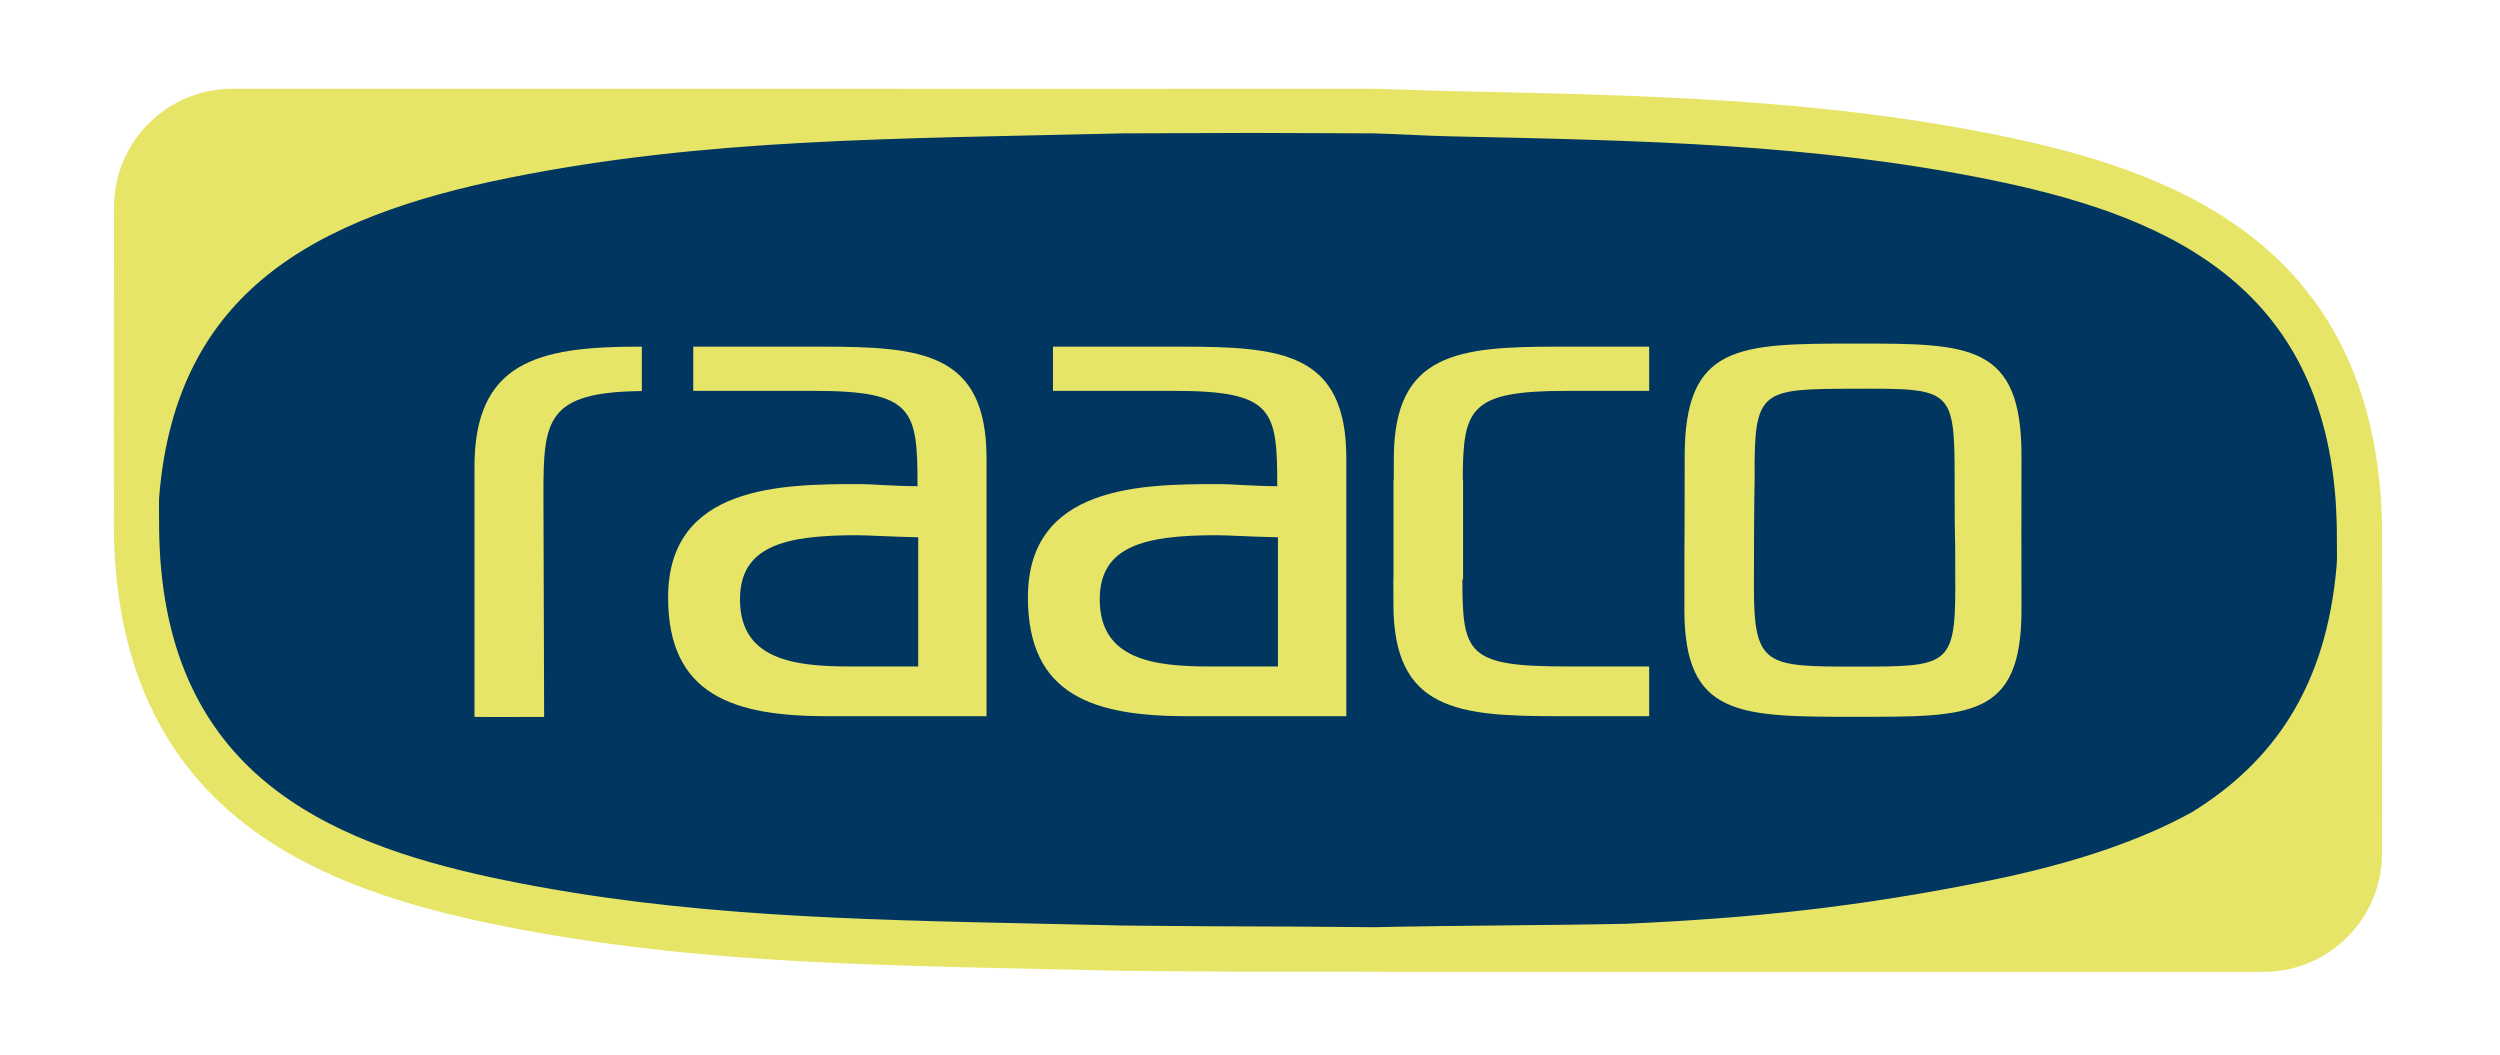 <?xml version="1.0" encoding="utf-8"?>
<!-- Generator: Adobe Illustrator 16.0.0, SVG Export Plug-In . SVG Version: 6.00 Build 0)  -->
<!DOCTYPE svg PUBLIC "-//W3C//DTD SVG 1.1//EN" "http://www.w3.org/Graphics/SVG/1.1/DTD/svg11.dtd">
<svg version="1.1" id="Layer_1" xmlns="http://www.w3.org/2000/svg" xmlns:xlink="http://www.w3.org/1999/xlink" x="0px" y="0px"
	 width="425.2px" height="179.412px" viewBox="0 0 425.2 179.412" enable-background="new 0 0 425.2 179.412" xml:space="preserve">
<g>
	<defs>
		<rect id="SVGID_1_" width="425.2" height="179.412"/>
	</defs>
	<clipPath id="SVGID_2_">
		<use xlink:href="#SVGID_1_"  overflow="visible"/>
	</clipPath>
	<path clip-path="url(#SVGID_2_)" fill-rule="evenodd" clip-rule="evenodd" fill="#00365F" d="M213.103,18.628
		c-1.528,0-1.327,0.005-0.108,0.012C214.343,18.633,214.63,18.628,213.103,18.628"/>
	<path clip-path="url(#SVGID_2_)" fill-rule="evenodd" clip-rule="evenodd" fill="#00365F" d="M338.611,26.455
		c-33.769-6.891-65.765-6.791-105.101-7.738c-1.307-0.004-16.495-0.055-20.517-0.078c-4.663,0.025-22.111,0.078-22.111,0.078
		c-39.334,0.949-71.333,0.847-105.1,7.738c-33.944,6.928-59.27,20.558-62.013,58.509c0,0-0.215,3.304-0.215,5.346
		c0,2.042,0.215,5.344,0.215,5.344c2.743,37.95,28.069,51.58,62.013,58.509c33.536,6.844,65.328,6.79,104.295,7.718
		c0.268,0.007,0.805,0.021,0.805,0.021s15.179,0.153,22.447,0.153c7.269,0,20.181-0.153,20.181-0.153
		c39.336-0.948,71.332-0.848,105.101-7.738c33.943-6.929,59.271-20.56,62.013-58.508c0,0,0.207-3.876,0.207-5.764
		c0-1.887-0.207-4.928-0.207-4.928C397.882,47.014,372.555,33.384,338.611,26.455"/>
	<path clip-path="url(#SVGID_2_)" fill="#E7E568" d="M402.394,95.718c0.002-0.029,0.006-0.056,0.008-0.084
		c0.009-0.158-0.008-4.009-0.008-5.892c0-1.891-0.201-4.846-0.212-4.975c-3.021-41.465-33.555-53.149-63.022-59.111
		c-30.096-6.088-58.954-6.703-92.369-7.416c-4.286-0.092-8.747-0.295-13.233-0.402h-0.03c-0.094-0.001-0.263-0.001-0.484,0
		l-42.049,0.01c-50.483,0-100.965-0.006-151.453-0.007c-9.607-0.001-17.399,7.783-17.403,17.39
		c-0.007,16.493-0.058,33.045-0.015,49.474c0,0-0.002,0.015-0.002,0.023c-0.009,0.136-0.005,3.389-0.005,5.43
		c0,2.04,0.209,5.244,0.218,5.388c3.024,41.465,33.556,53.149,63.024,59.11c30.089,6.086,58.941,6.702,92.349,7.415
		c4.044,0.087,8.161,0.175,12.362,0.273l0.82,0.019c0.152,0.002,15.3,0.154,22.506,0.154c7.177,0,19.884,0.009,20.125,0.007v0.013
		c50.483,0,100.967,0.007,151.454,0.008c9.607,0.001,17.399-7.783,17.403-17.392C402.383,128.674,402.434,112.135,402.394,95.718
		 M213.395,160.318c-7.195,0-22.333-0.153-22.469-0.154l-0.807-0.019c-4.202-0.099-8.319-0.187-12.365-0.273
		c-33.302-0.711-62.063-1.324-91.96-7.371c-28.658-5.798-58.349-17.117-61.265-57.108c-0.002-0.032-0.213-3.267-0.213-5.235
		c0-1.357-0.017-3.307-0.028-4.396c-0.006-0.546,0.011-1.098,0.056-1.642c3.048-36.615,28.189-49.843,61.8-56.592
		c33.687-6.763,65.609-6.663,104.85-7.594c0,0,17.406-0.052,22.058-0.076c-1.215-0.007-1.416-0.011,0.109-0.011
		c1.522,0,1.237,0.004-0.109,0.011c4.194,0.024,20.569,0.076,20.569,0.076c4.47,0.107,8.818,0.414,13.113,0.506
		c33.313,0.71,62.084,1.323,91.989,7.372c28.659,5.798,58.352,17.118,61.266,57.111c0.002,0.03,0.18,2.916,0.206,4.819
		c0.021,1.605,0.027,3.646,0.032,4.883c0.001,0.145-0.012,1.095-0.057,1.64c-1.813,21.784-11.46,35.322-26.022,44.274
		c-8.776,4.847-20.323,8.906-35.425,11.962c-22.265,4.503-40.445,6.396-62.027,7.364c-13.64,0.29-27.824,0.261-43.176,0.586
		C233.39,160.452,220.587,160.318,213.395,160.318"/>
	<path clip-path="url(#SVGID_2_)" fill="none" stroke="#E7E568" stroke-width="5.5" stroke-miterlimit="10" d="M402.394,95.718
		c0.002-0.029,0.006-0.056,0.008-0.084c0.009-0.158-0.008-4.009-0.008-5.892c0-1.891-0.201-4.846-0.212-4.975
		c-3.021-41.465-33.555-53.149-63.022-59.111c-30.096-6.088-58.954-6.703-92.369-7.416c-4.286-0.092-8.747-0.295-13.233-0.402h-0.03
		c-0.094-0.001-0.263-0.001-0.484,0l-42.049,0.01c-50.483,0-100.965-0.006-151.453-0.007c-9.607-0.001-17.399,7.783-17.403,17.39
		c-0.007,16.493-0.058,33.045-0.015,49.474c0,0-0.002,0.015-0.002,0.023c-0.009,0.136-0.005,3.389-0.005,5.43
		c0,2.04,0.209,5.244,0.218,5.388c3.024,41.465,33.556,53.149,63.024,59.11c30.089,6.086,58.941,6.702,92.349,7.415
		c4.044,0.087,8.161,0.175,12.362,0.273l0.82,0.019c0.152,0.002,15.3,0.154,22.506,0.154c7.177,0,19.884,0.009,20.125,0.007v0.013
		c50.483,0,100.967,0.007,151.454,0.008c9.607,0.001,17.399-7.783,17.403-17.392C402.383,128.674,402.434,112.135,402.394,95.718z
		 M213.395,160.318c-7.195,0-22.333-0.153-22.469-0.154l-0.807-0.019c-4.202-0.099-8.319-0.187-12.365-0.273
		c-33.302-0.711-62.063-1.324-91.96-7.371c-28.658-5.798-58.349-17.117-61.265-57.108c-0.002-0.032-0.213-3.267-0.213-5.235
		c0-1.357-0.017-3.307-0.028-4.396c-0.006-0.546,0.011-1.098,0.056-1.642c3.048-36.615,28.189-49.843,61.8-56.592
		c33.687-6.763,65.609-6.663,104.85-7.594c0,0,17.406-0.052,22.058-0.076c-1.215-0.007-1.416-0.011,0.109-0.011
		c1.522,0,1.237,0.004-0.109,0.011c4.194,0.024,20.569,0.076,20.569,0.076c4.47,0.107,8.818,0.414,13.113,0.506
		c33.313,0.71,62.084,1.323,91.989,7.372c28.659,5.798,58.352,17.118,61.266,57.111c0.002,0.03,0.18,2.916,0.206,4.819
		c0.021,1.605,0.027,3.646,0.032,4.883c0.001,0.145-0.012,1.095-0.057,1.64c-1.813,21.784-11.46,35.322-26.022,44.274
		c-8.776,4.847-20.323,8.906-35.425,11.962c-22.265,4.503-40.445,6.396-62.027,7.364c-13.64,0.29-27.824,0.261-43.176,0.586
		C233.39,160.452,220.587,160.318,213.395,160.318z"/>
	<path clip-path="url(#SVGID_2_)" fill="#E7E568" d="M140.775,121.813c-15.978,0-27.143-3.526-27.143-20.209
		c0-19.149,19.508-19.266,32.432-19.266c2.697,0,5.874,0.351,9.985,0.351c0-13.038-0.588-16.215-17.743-16.215
		c-6.635,0-12.42,0.004-20.399,0.004v-7.519H139.6c17.148,0,28.193,0.941,28.193,19.032v43.822H140.775z M156.167,91.384
		c-5.055-0.117-8.695-0.355-10.458-0.355c-12.339,0-19.853,1.884-19.853,10.929c0,10.336,9.395,11.396,18.796,11.396h11.515V91.384z
		"/>
	<path clip-path="url(#SVGID_2_)" fill="#E7E568" d="M201.962,121.813c-15.976,0-27.136-3.526-27.136-20.209
		c0-19.149,19.498-19.266,32.423-19.266c2.703,0,5.875,0.351,9.985,0.351c0-13.038-0.586-16.215-17.738-16.215
		c-6.579,0-13.93,0.004-20.407,0.004v-7.519h21.697c17.156,0,28.2,0.941,28.2,19.032v43.822H201.962z M217.353,91.384
		c-5.051-0.117-8.691-0.355-10.461-0.355c-12.332,0-19.849,1.884-19.849,10.929c0,10.336,9.4,11.396,18.796,11.396h11.514V91.384z"
		/>
	<path clip-path="url(#SVGID_2_)" fill="#E7E568" d="M109.165,66.51v-7.54c-0.212-0.003-0.428-0.011-0.642-0.011
		c-17.121,0-27.824,2.663-27.824,20.436v42.523c1.495,0.053,7.946,0.015,11.847,0.015l-0.117-37.925
		C92.428,71.43,92.928,66.676,109.165,66.51"/>
	<path clip-path="url(#SVGID_2_)" fill="#E7E568" d="M266.488,66.479c8.601,0,9.581-0.002,14.002-0.002v-7.512
		c-7.362,0-8.261-0.007-15.289-0.007c-17.12,0-28.138,0.944-28.138,19.034l-0.011,3.65h-0.043v16.607h-0.025l0.01,4.53
		c0,18.093,11.025,19.033,28.138,19.033h15.358v-8.46h-14.064c-16.896,0-17.688-2.157-17.705-14.779h0.12V81.642h-0.054
		C248.829,69.479,249.842,66.479,266.488,66.479"/>
	<path clip-path="url(#SVGID_2_)" fill="#E7E568" d="M343.814,77.655c0.05-19.205-8.775-19.231-28.198-19.219
		c-19.9,0.014-29.088,0.014-29.088,19.219s-0.049,7.64-0.049,26.012c0,18.236,9.236,18.257,29.197,18.246
		c19.362-0.01,28.138,0.31,28.138-18.246C343.814,85.116,343.768,96.72,343.814,77.655 M315.733,113.373
		c-15.341,0-17.423,0-17.423-13.439c0-14.434,0.121-18.592,0.121-18.592c-0.121-15.276,0.996-15.18,17.24-15.228
		s16.773-0.046,16.773,15.228s0.112,4.292,0.112,18.592C332.558,113.373,331.07,113.373,315.733,113.373"/>
</g>
</svg>
